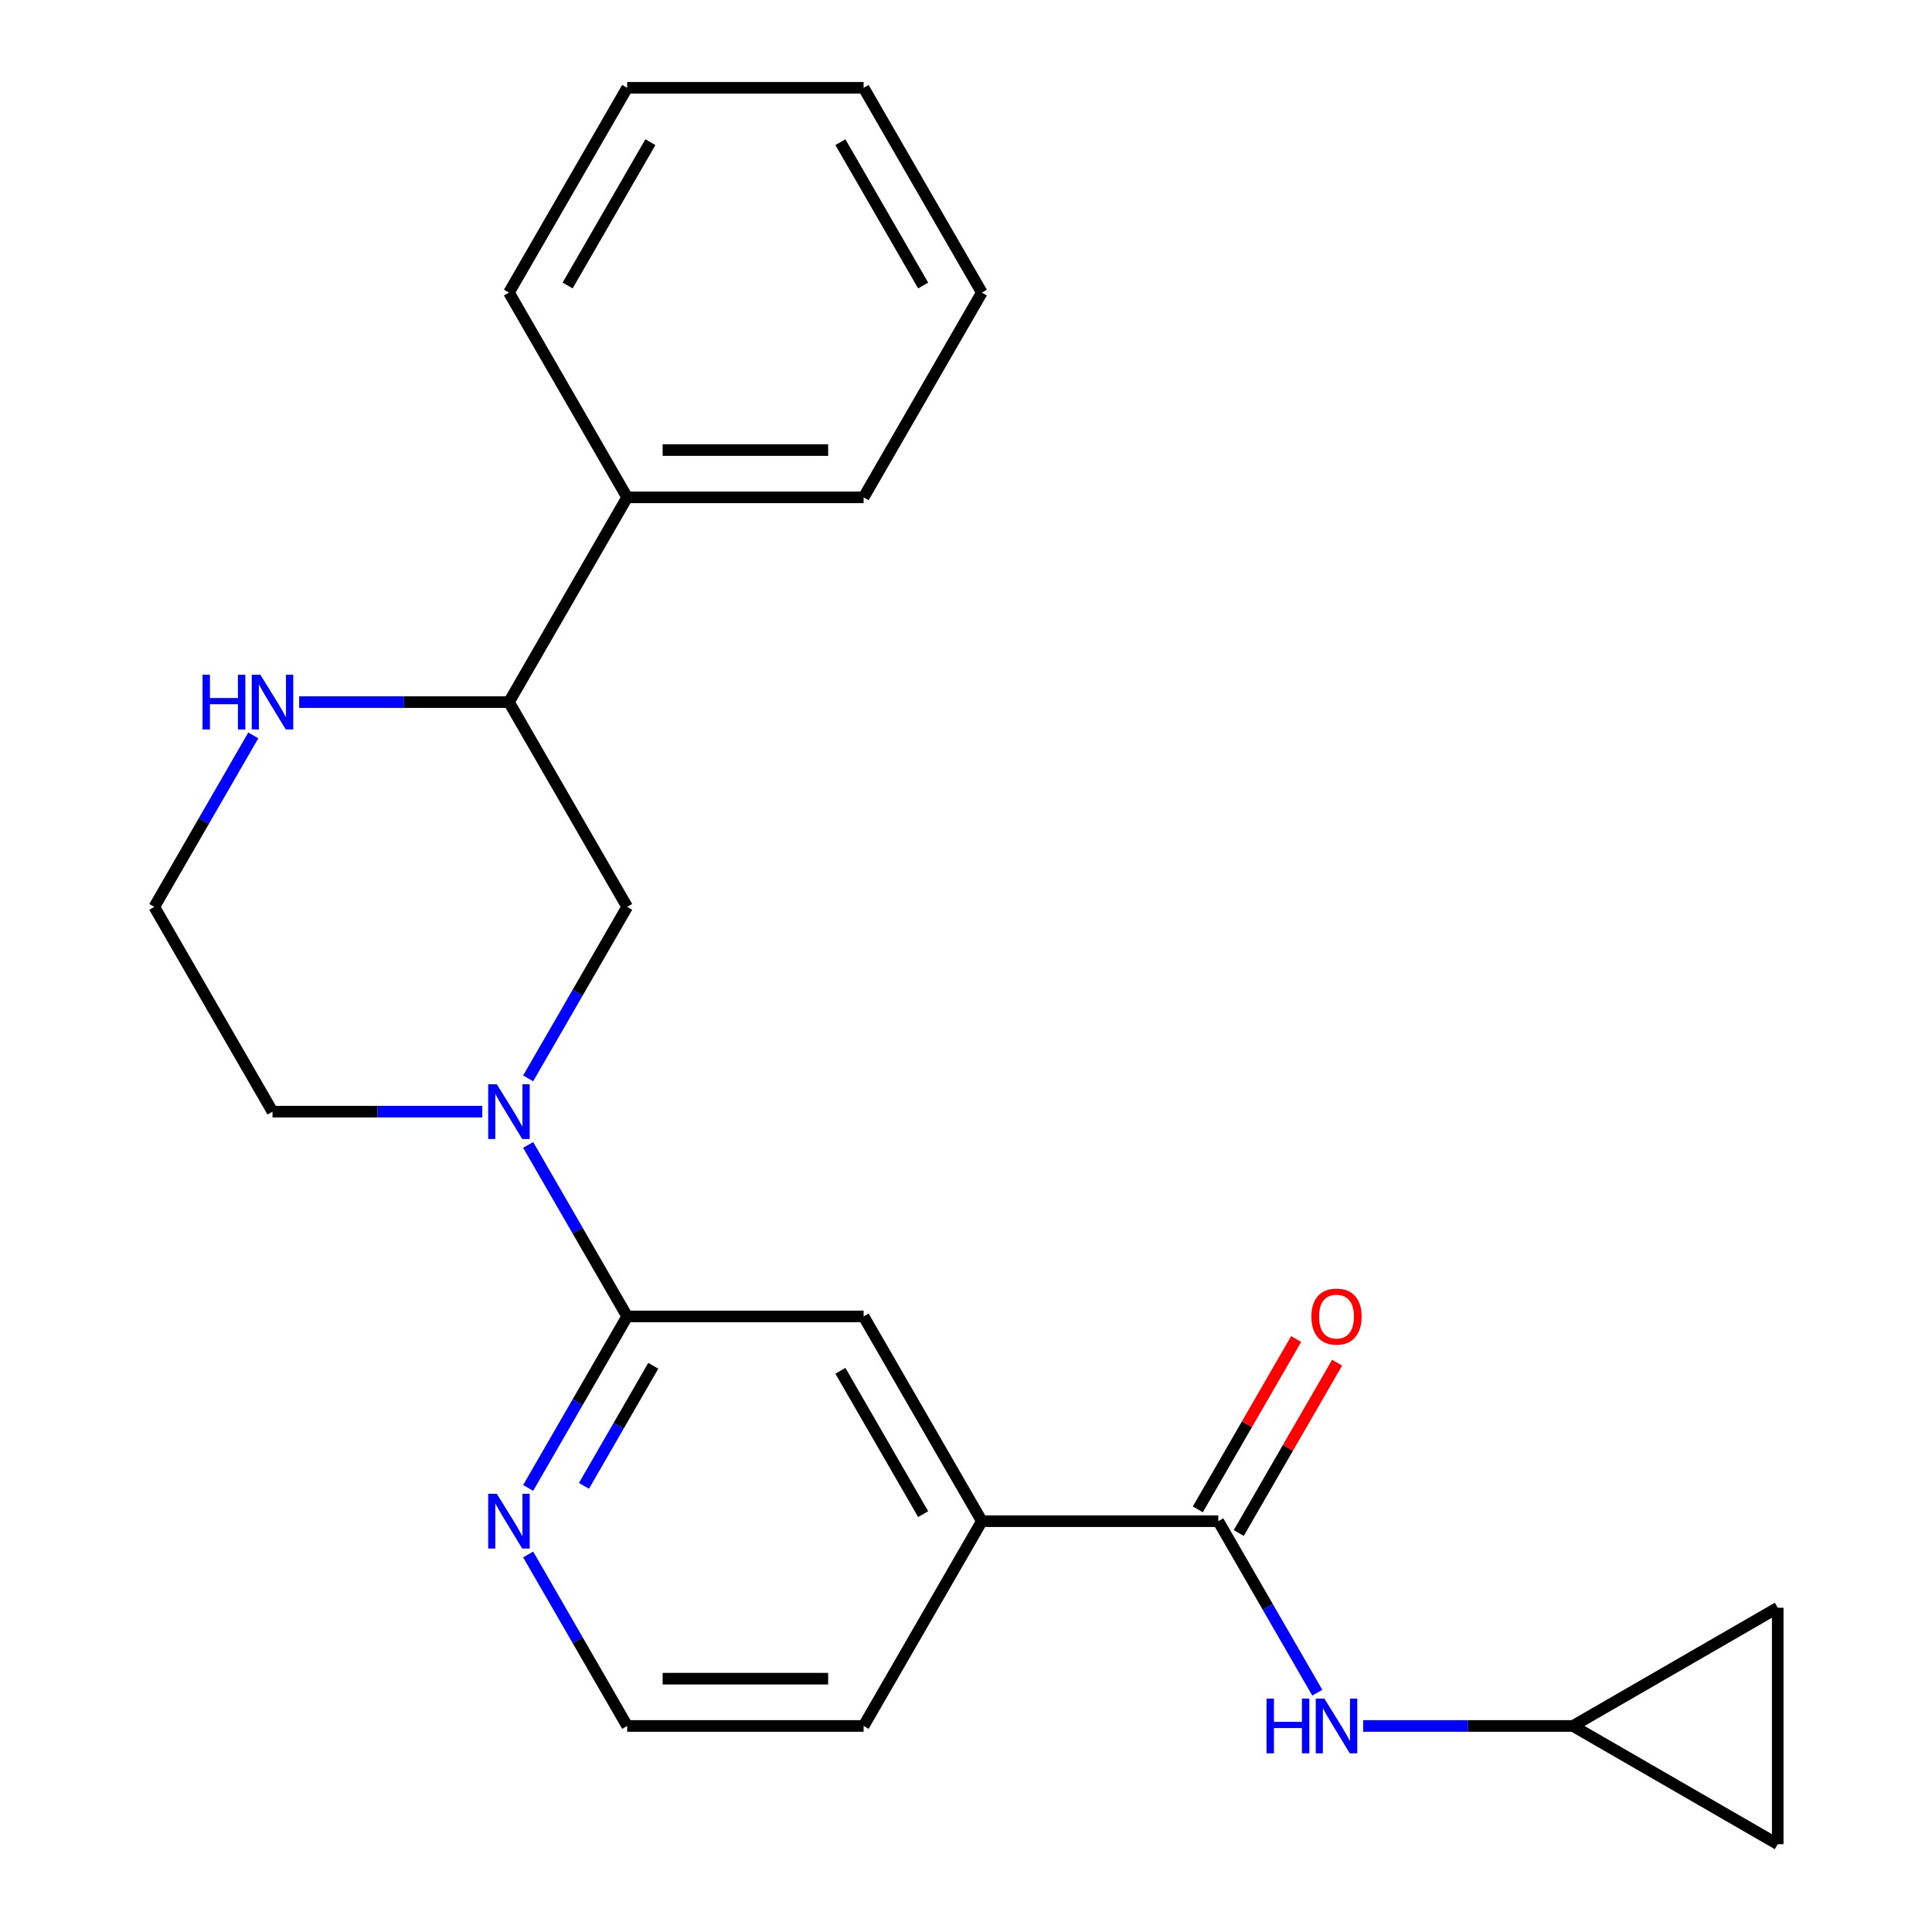 <?xml version='1.0' encoding='iso-8859-1'?>
<svg version='1.1' baseProfile='full'
              xmlns='http://www.w3.org/2000/svg'
                      xmlns:rdkit='http://www.rdkit.org/xml'
                      xmlns:xlink='http://www.w3.org/1999/xlink'
                  xml:space='preserve'
width='1000px' height='1000px' viewBox='0 0 1000 1000'>
<!-- END OF HEADER -->
<rect style='opacity:1.0;fill:#FFFFFF;stroke:none' width='1000' height='1000' x='0' y='0'> </rect>
<path class='bond-0' d='M 273.373,592.611 L 298.998,636.995' style='fill:none;fill-rule:evenodd;stroke:#0000FF;stroke-width:6px;stroke-linecap:butt;stroke-linejoin:miter;stroke-opacity:1' />
<path class='bond-0' d='M 298.998,636.995 L 324.623,681.379' style='fill:none;fill-rule:evenodd;stroke:#000000;stroke-width:6px;stroke-linecap:butt;stroke-linejoin:miter;stroke-opacity:1' />
<path class='bond-3' d='M 273.373,558.172 L 298.998,513.788' style='fill:none;fill-rule:evenodd;stroke:#0000FF;stroke-width:6px;stroke-linecap:butt;stroke-linejoin:miter;stroke-opacity:1' />
<path class='bond-3' d='M 298.998,513.788 L 324.623,469.404' style='fill:none;fill-rule:evenodd;stroke:#000000;stroke-width:6px;stroke-linecap:butt;stroke-linejoin:miter;stroke-opacity:1' />
<path class='bond-14' d='M 249.631,575.391 L 195.339,575.391' style='fill:none;fill-rule:evenodd;stroke:#0000FF;stroke-width:6px;stroke-linecap:butt;stroke-linejoin:miter;stroke-opacity:1' />
<path class='bond-14' d='M 195.339,575.391 L 141.047,575.391' style='fill:none;fill-rule:evenodd;stroke:#000000;stroke-width:6px;stroke-linecap:butt;stroke-linejoin:miter;stroke-opacity:1' />
<path class='bond-5' d='M 324.623,681.379 L 447.006,681.379' style='fill:none;fill-rule:evenodd;stroke:#000000;stroke-width:6px;stroke-linecap:butt;stroke-linejoin:miter;stroke-opacity:1' />
<path class='bond-8' d='M 324.623,681.379 L 298.998,725.763' style='fill:none;fill-rule:evenodd;stroke:#000000;stroke-width:6px;stroke-linecap:butt;stroke-linejoin:miter;stroke-opacity:1' />
<path class='bond-8' d='M 298.998,725.763 L 273.373,770.147' style='fill:none;fill-rule:evenodd;stroke:#0000FF;stroke-width:6px;stroke-linecap:butt;stroke-linejoin:miter;stroke-opacity:1' />
<path class='bond-8' d='M 338.133,706.932 L 320.195,738.001' style='fill:none;fill-rule:evenodd;stroke:#000000;stroke-width:6px;stroke-linecap:butt;stroke-linejoin:miter;stroke-opacity:1' />
<path class='bond-8' d='M 320.195,738.001 L 302.258,769.07' style='fill:none;fill-rule:evenodd;stroke:#0000FF;stroke-width:6px;stroke-linecap:butt;stroke-linejoin:miter;stroke-opacity:1' />
<path class='bond-1' d='M 630.582,787.366 L 508.198,787.366' style='fill:none;fill-rule:evenodd;stroke:#000000;stroke-width:6px;stroke-linecap:butt;stroke-linejoin:miter;stroke-opacity:1' />
<path class='bond-2' d='M 630.582,787.366 L 656.207,831.75' style='fill:none;fill-rule:evenodd;stroke:#000000;stroke-width:6px;stroke-linecap:butt;stroke-linejoin:miter;stroke-opacity:1' />
<path class='bond-2' d='M 656.207,831.75 L 681.832,876.134' style='fill:none;fill-rule:evenodd;stroke:#0000FF;stroke-width:6px;stroke-linecap:butt;stroke-linejoin:miter;stroke-opacity:1' />
<path class='bond-12' d='M 641.181,793.485 L 666.632,749.402' style='fill:none;fill-rule:evenodd;stroke:#000000;stroke-width:6px;stroke-linecap:butt;stroke-linejoin:miter;stroke-opacity:1' />
<path class='bond-12' d='M 666.632,749.402 L 692.084,705.318' style='fill:none;fill-rule:evenodd;stroke:#FF0000;stroke-width:6px;stroke-linecap:butt;stroke-linejoin:miter;stroke-opacity:1' />
<path class='bond-12' d='M 619.983,781.247 L 645.435,737.163' style='fill:none;fill-rule:evenodd;stroke:#000000;stroke-width:6px;stroke-linecap:butt;stroke-linejoin:miter;stroke-opacity:1' />
<path class='bond-12' d='M 645.435,737.163 L 670.887,693.079' style='fill:none;fill-rule:evenodd;stroke:#FF0000;stroke-width:6px;stroke-linecap:butt;stroke-linejoin:miter;stroke-opacity:1' />
<path class='bond-6' d='M 705.573,893.354 L 759.865,893.354' style='fill:none;fill-rule:evenodd;stroke:#0000FF;stroke-width:6px;stroke-linecap:butt;stroke-linejoin:miter;stroke-opacity:1' />
<path class='bond-6' d='M 759.865,893.354 L 814.157,893.354' style='fill:none;fill-rule:evenodd;stroke:#000000;stroke-width:6px;stroke-linecap:butt;stroke-linejoin:miter;stroke-opacity:1' />
<path class='bond-7' d='M 324.623,469.404 L 263.431,363.417' style='fill:none;fill-rule:evenodd;stroke:#000000;stroke-width:6px;stroke-linecap:butt;stroke-linejoin:miter;stroke-opacity:1' />
<path class='bond-4' d='M 508.198,787.366 L 447.006,681.379' style='fill:none;fill-rule:evenodd;stroke:#000000;stroke-width:6px;stroke-linecap:butt;stroke-linejoin:miter;stroke-opacity:1' />
<path class='bond-4' d='M 477.822,783.706 L 434.988,709.515' style='fill:none;fill-rule:evenodd;stroke:#000000;stroke-width:6px;stroke-linecap:butt;stroke-linejoin:miter;stroke-opacity:1' />
<path class='bond-17' d='M 508.198,787.366 L 447.006,893.354' style='fill:none;fill-rule:evenodd;stroke:#000000;stroke-width:6px;stroke-linecap:butt;stroke-linejoin:miter;stroke-opacity:1' />
<path class='bond-10' d='M 814.157,893.354 L 920.145,832.162' style='fill:none;fill-rule:evenodd;stroke:#000000;stroke-width:6px;stroke-linecap:butt;stroke-linejoin:miter;stroke-opacity:1' />
<path class='bond-11' d='M 814.157,893.354 L 920.145,954.545' style='fill:none;fill-rule:evenodd;stroke:#000000;stroke-width:6px;stroke-linecap:butt;stroke-linejoin:miter;stroke-opacity:1' />
<path class='bond-13' d='M 263.431,363.417 L 324.623,257.429' style='fill:none;fill-rule:evenodd;stroke:#000000;stroke-width:6px;stroke-linecap:butt;stroke-linejoin:miter;stroke-opacity:1' />
<path class='bond-23' d='M 263.431,363.417 L 209.139,363.417' style='fill:none;fill-rule:evenodd;stroke:#000000;stroke-width:6px;stroke-linecap:butt;stroke-linejoin:miter;stroke-opacity:1' />
<path class='bond-23' d='M 209.139,363.417 L 154.847,363.417' style='fill:none;fill-rule:evenodd;stroke:#0000FF;stroke-width:6px;stroke-linecap:butt;stroke-linejoin:miter;stroke-opacity:1' />
<path class='bond-16' d='M 273.373,804.586 L 298.998,848.97' style='fill:none;fill-rule:evenodd;stroke:#0000FF;stroke-width:6px;stroke-linecap:butt;stroke-linejoin:miter;stroke-opacity:1' />
<path class='bond-16' d='M 298.998,848.97 L 324.623,893.354' style='fill:none;fill-rule:evenodd;stroke:#000000;stroke-width:6px;stroke-linecap:butt;stroke-linejoin:miter;stroke-opacity:1' />
<path class='bond-9' d='M 131.105,380.636 L 105.48,425.02' style='fill:none;fill-rule:evenodd;stroke:#0000FF;stroke-width:6px;stroke-linecap:butt;stroke-linejoin:miter;stroke-opacity:1' />
<path class='bond-9' d='M 105.48,425.02 L 79.855,469.404' style='fill:none;fill-rule:evenodd;stroke:#000000;stroke-width:6px;stroke-linecap:butt;stroke-linejoin:miter;stroke-opacity:1' />
<path class='bond-26' d='M 920.145,832.162 L 920.145,954.545' style='fill:none;fill-rule:evenodd;stroke:#000000;stroke-width:6px;stroke-linecap:butt;stroke-linejoin:miter;stroke-opacity:1' />
<path class='bond-18' d='M 324.623,257.429 L 447.006,257.429' style='fill:none;fill-rule:evenodd;stroke:#000000;stroke-width:6px;stroke-linecap:butt;stroke-linejoin:miter;stroke-opacity:1' />
<path class='bond-18' d='M 342.98,232.953 L 428.649,232.953' style='fill:none;fill-rule:evenodd;stroke:#000000;stroke-width:6px;stroke-linecap:butt;stroke-linejoin:miter;stroke-opacity:1' />
<path class='bond-19' d='M 324.623,257.429 L 263.431,151.442' style='fill:none;fill-rule:evenodd;stroke:#000000;stroke-width:6px;stroke-linecap:butt;stroke-linejoin:miter;stroke-opacity:1' />
<path class='bond-15' d='M 141.047,575.391 L 79.855,469.404' style='fill:none;fill-rule:evenodd;stroke:#000000;stroke-width:6px;stroke-linecap:butt;stroke-linejoin:miter;stroke-opacity:1' />
<path class='bond-24' d='M 324.623,893.354 L 447.006,893.354' style='fill:none;fill-rule:evenodd;stroke:#000000;stroke-width:6px;stroke-linecap:butt;stroke-linejoin:miter;stroke-opacity:1' />
<path class='bond-24' d='M 342.98,868.877 L 428.649,868.877' style='fill:none;fill-rule:evenodd;stroke:#000000;stroke-width:6px;stroke-linecap:butt;stroke-linejoin:miter;stroke-opacity:1' />
<path class='bond-20' d='M 447.006,257.429 L 508.198,151.442' style='fill:none;fill-rule:evenodd;stroke:#000000;stroke-width:6px;stroke-linecap:butt;stroke-linejoin:miter;stroke-opacity:1' />
<path class='bond-21' d='M 263.431,151.442 L 324.623,45.455' style='fill:none;fill-rule:evenodd;stroke:#000000;stroke-width:6px;stroke-linecap:butt;stroke-linejoin:miter;stroke-opacity:1' />
<path class='bond-21' d='M 293.807,147.782 L 336.641,73.591' style='fill:none;fill-rule:evenodd;stroke:#000000;stroke-width:6px;stroke-linecap:butt;stroke-linejoin:miter;stroke-opacity:1' />
<path class='bond-25' d='M 508.198,151.442 L 447.006,45.455' style='fill:none;fill-rule:evenodd;stroke:#000000;stroke-width:6px;stroke-linecap:butt;stroke-linejoin:miter;stroke-opacity:1' />
<path class='bond-25' d='M 477.822,147.782 L 434.988,73.591' style='fill:none;fill-rule:evenodd;stroke:#000000;stroke-width:6px;stroke-linecap:butt;stroke-linejoin:miter;stroke-opacity:1' />
<path class='bond-22' d='M 324.623,45.455 L 447.006,45.455' style='fill:none;fill-rule:evenodd;stroke:#000000;stroke-width:6px;stroke-linecap:butt;stroke-linejoin:miter;stroke-opacity:1' />
<path  class='atom-0' d='M 257.171 561.231
L 266.451 576.231
Q 267.371 577.711, 268.851 580.391
Q 270.331 583.071, 270.411 583.231
L 270.411 561.231
L 274.171 561.231
L 274.171 589.551
L 270.291 589.551
L 260.331 573.151
Q 259.171 571.231, 257.931 569.031
Q 256.731 566.831, 256.371 566.151
L 256.371 589.551
L 252.691 589.551
L 252.691 561.231
L 257.171 561.231
' fill='#0000FF'/>
<path  class='atom-3' d='M 655.554 879.194
L 659.394 879.194
L 659.394 891.234
L 673.874 891.234
L 673.874 879.194
L 677.714 879.194
L 677.714 907.514
L 673.874 907.514
L 673.874 894.434
L 659.394 894.434
L 659.394 907.514
L 655.554 907.514
L 655.554 879.194
' fill='#0000FF'/>
<path  class='atom-3' d='M 685.514 879.194
L 694.794 894.194
Q 695.714 895.674, 697.194 898.354
Q 698.674 901.034, 698.754 901.194
L 698.754 879.194
L 702.514 879.194
L 702.514 907.514
L 698.634 907.514
L 688.674 891.114
Q 687.514 889.194, 686.274 886.994
Q 685.074 884.794, 684.714 884.114
L 684.714 907.514
L 681.034 907.514
L 681.034 879.194
L 685.514 879.194
' fill='#0000FF'/>
<path  class='atom-9' d='M 257.171 773.206
L 266.451 788.206
Q 267.371 789.686, 268.851 792.366
Q 270.331 795.046, 270.411 795.206
L 270.411 773.206
L 274.171 773.206
L 274.171 801.526
L 270.291 801.526
L 260.331 785.126
Q 259.171 783.206, 257.931 781.006
Q 256.731 778.806, 256.371 778.126
L 256.371 801.526
L 252.691 801.526
L 252.691 773.206
L 257.171 773.206
' fill='#0000FF'/>
<path  class='atom-10' d='M 104.827 349.257
L 108.667 349.257
L 108.667 361.297
L 123.147 361.297
L 123.147 349.257
L 126.987 349.257
L 126.987 377.577
L 123.147 377.577
L 123.147 364.497
L 108.667 364.497
L 108.667 377.577
L 104.827 377.577
L 104.827 349.257
' fill='#0000FF'/>
<path  class='atom-10' d='M 134.787 349.257
L 144.067 364.257
Q 144.987 365.737, 146.467 368.417
Q 147.947 371.097, 148.027 371.257
L 148.027 349.257
L 151.787 349.257
L 151.787 377.577
L 147.907 377.577
L 137.947 361.177
Q 136.787 359.257, 135.547 357.057
Q 134.347 354.857, 133.987 354.177
L 133.987 377.577
L 130.307 377.577
L 130.307 349.257
L 134.787 349.257
' fill='#0000FF'/>
<path  class='atom-13' d='M 678.774 681.459
Q 678.774 674.659, 682.134 670.859
Q 685.494 667.059, 691.774 667.059
Q 698.054 667.059, 701.414 670.859
Q 704.774 674.659, 704.774 681.459
Q 704.774 688.339, 701.374 692.259
Q 697.974 696.139, 691.774 696.139
Q 685.534 696.139, 682.134 692.259
Q 678.774 688.379, 678.774 681.459
M 691.774 692.939
Q 696.094 692.939, 698.414 690.059
Q 700.774 687.139, 700.774 681.459
Q 700.774 675.899, 698.414 673.099
Q 696.094 670.259, 691.774 670.259
Q 687.454 670.259, 685.094 673.059
Q 682.774 675.859, 682.774 681.459
Q 682.774 687.179, 685.094 690.059
Q 687.454 692.939, 691.774 692.939
' fill='#FF0000'/>
</svg>
